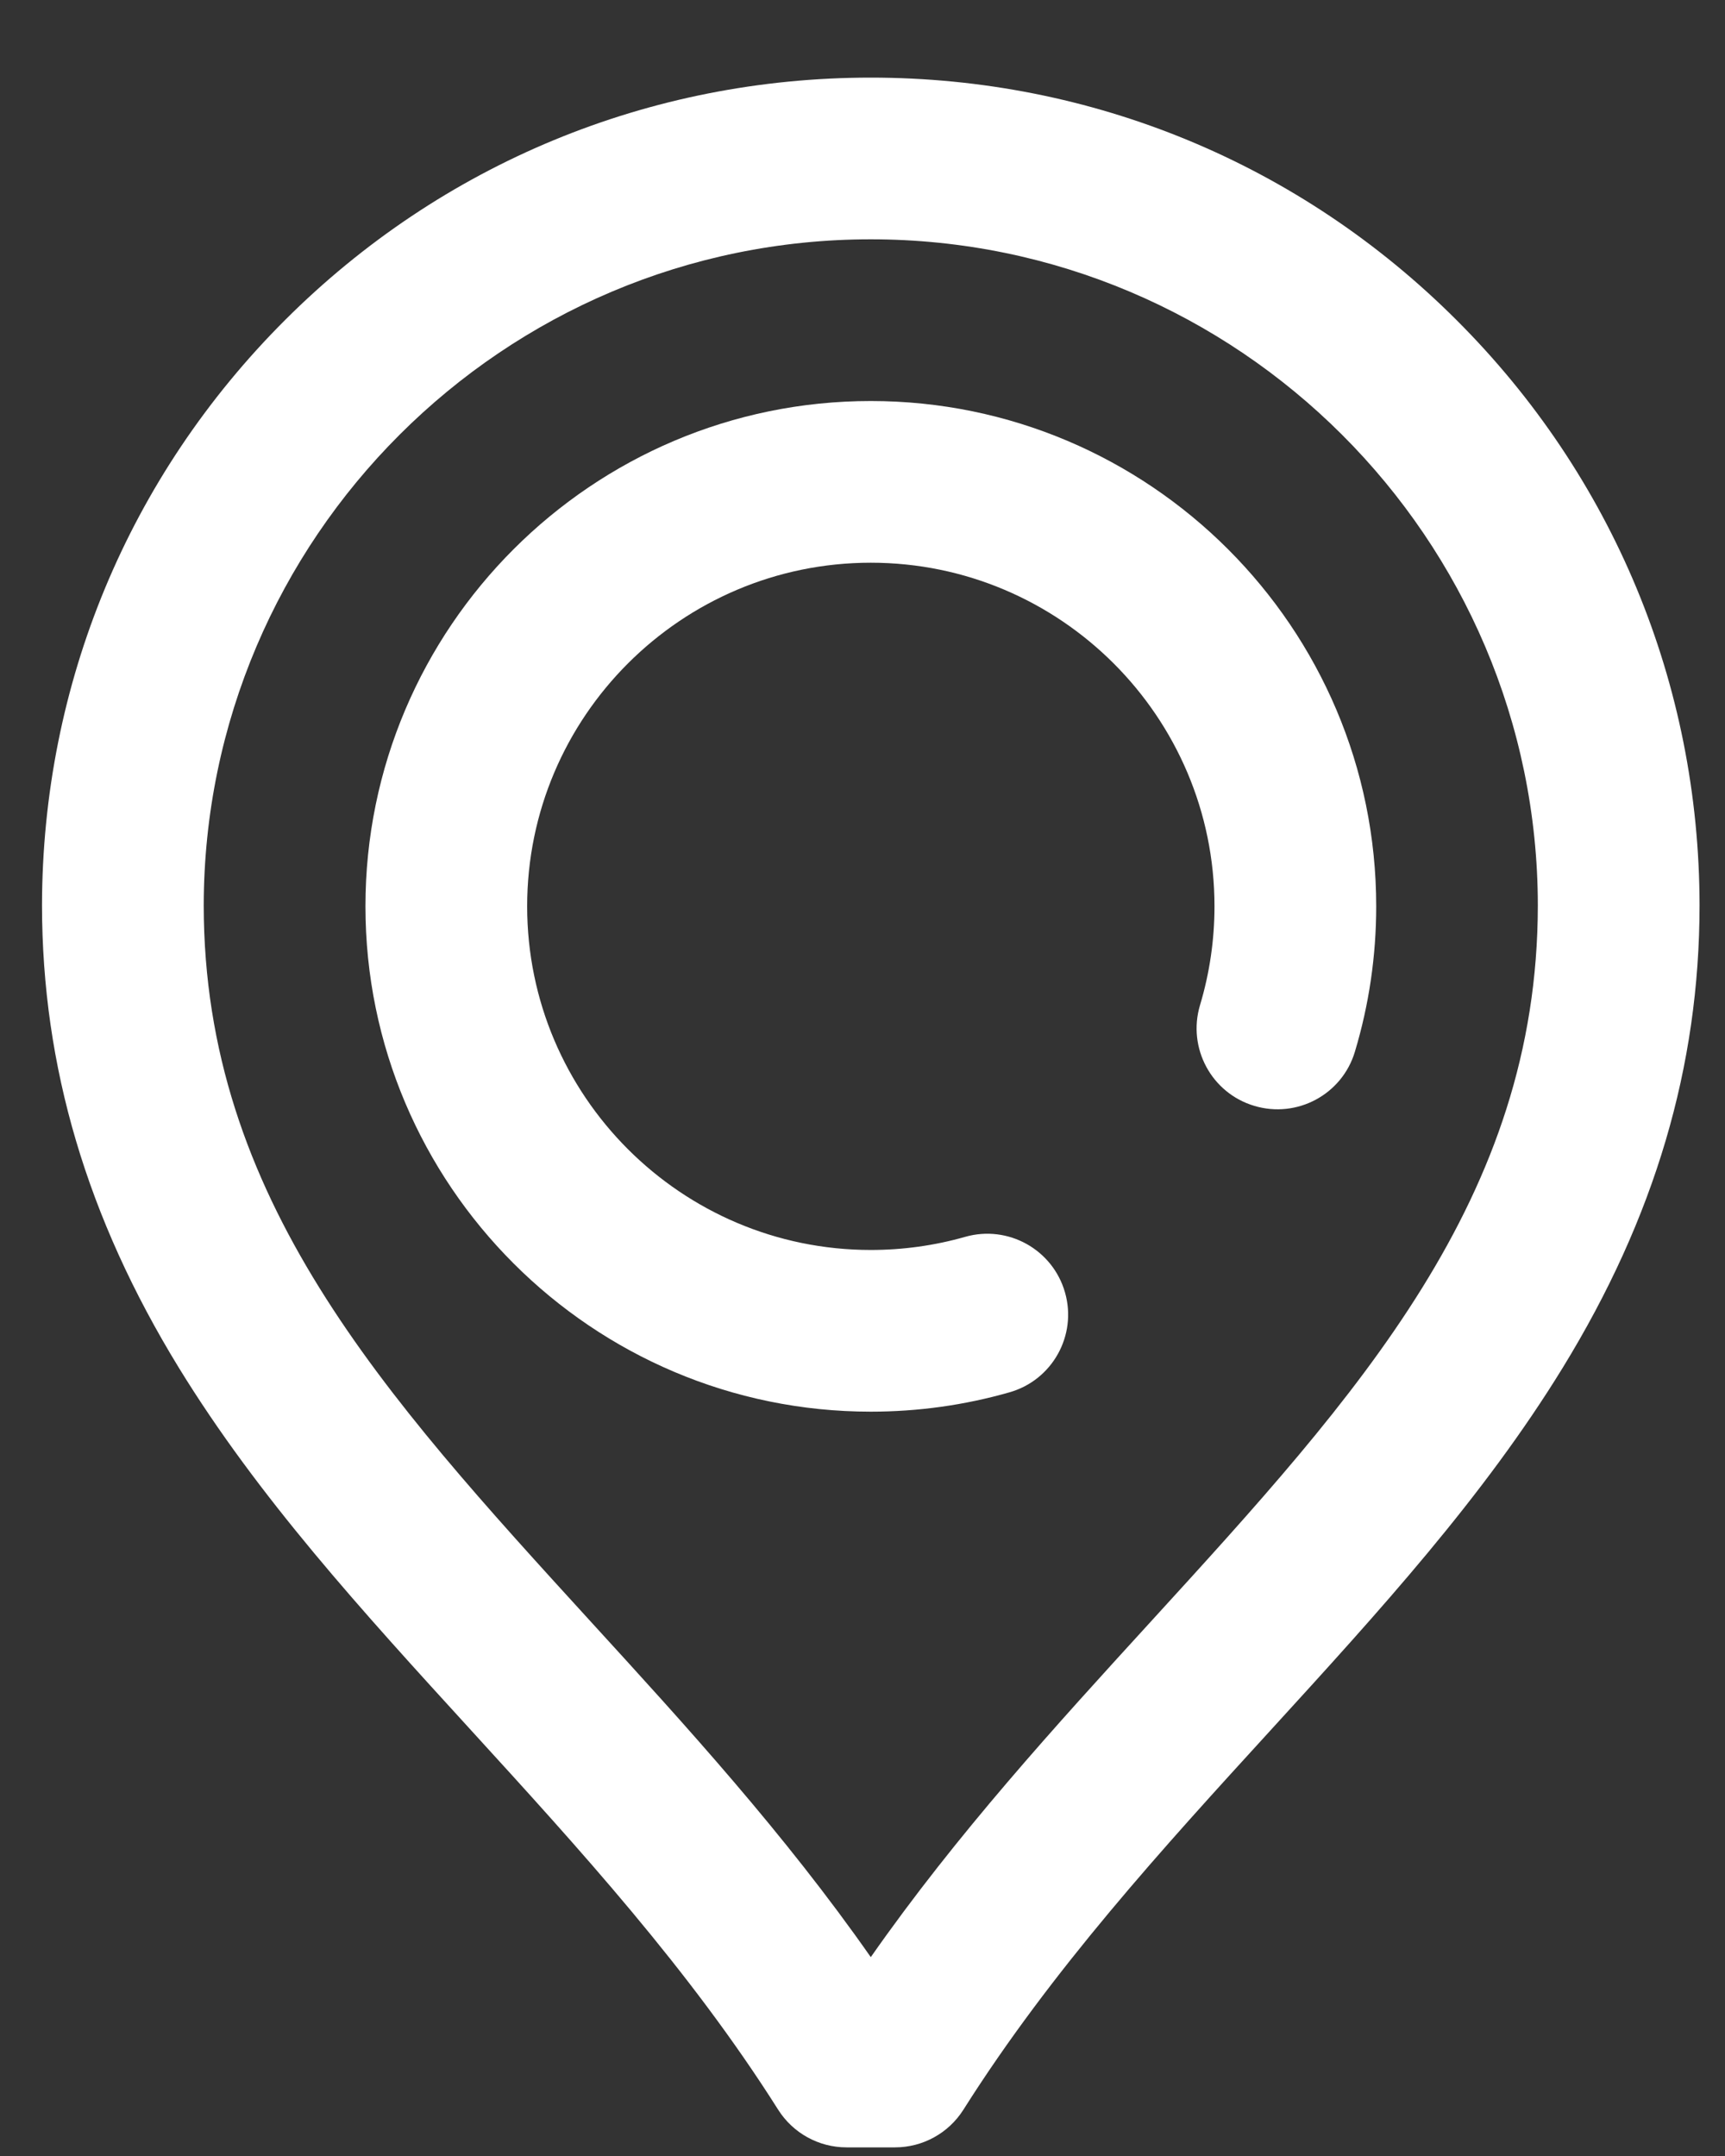 <?xml version="1.0" encoding="UTF-8" standalone="no"?><!DOCTYPE svg PUBLIC "-//W3C//DTD SVG 1.1//EN" "http://www.w3.org/Graphics/SVG/1.1/DTD/svg11.dtd"><svg width="100%" height="100%" viewBox="0 0 20 25" version="1.1" xmlns="http://www.w3.org/2000/svg" xmlns:xlink="http://www.w3.org/1999/xlink" xml:space="preserve" xmlns:serif="http://www.serif.com/" style="fill-rule:evenodd;clip-rule:evenodd;stroke-linejoin:round;stroke-miterlimit:2;"><rect x="0" y="0" width="20" height="25" fill="#333333" stroke="none"/><g><path d="M10.096,4.65c-3.231,0 -5.859,2.629 -5.859,5.859c-0,3.231 2.628,5.86 5.859,5.86c0.546,-0 1.086,-0.075 1.607,-0.224c0.498,-0.141 0.787,-0.66 0.645,-1.158c-0.142,-0.498 -0.66,-0.787 -1.158,-0.645c-0.354,0.101 -0.722,0.152 -1.094,0.152c-2.197,-0 -3.984,-1.788 -3.984,-3.985c-0,-2.197 1.787,-3.984 3.984,-3.984c2.197,0 3.985,1.787 3.985,3.984c-0,0.391 -0.057,0.777 -0.168,1.147c-0.148,0.496 0.133,1.019 0.629,1.167c0.496,0.149 1.019,-0.132 1.167,-0.628c0.164,-0.545 0.247,-1.112 0.247,-1.686c-0,-3.23 -2.629,-5.859 -5.86,-5.859Z" style="fill:#fff;fill-rule:nonzero;"/><path d="M16.887,3.711c-1.814,-1.813 -4.226,-2.811 -6.791,-2.811c-2.565,0 -4.976,0.998 -6.791,2.811c-1.814,1.812 -2.815,4.223 -2.818,6.789c0.002,1.868 0.521,3.621 1.586,5.359c0.923,1.504 2.122,2.817 3.391,4.207c1.244,1.363 2.531,2.772 3.558,4.397c0.172,0.272 0.471,0.437 0.793,0.437l0.562,0c0.322,0 0.621,-0.165 0.793,-0.437c1.027,-1.625 2.314,-3.034 3.559,-4.397c1.269,-1.39 2.467,-2.703 3.39,-4.207c1.066,-1.738 1.585,-3.491 1.586,-5.361c-0.003,-2.564 -1.003,-4.975 -2.818,-6.787Zm-3.543,15.091c-1.106,1.211 -2.245,2.458 -3.248,3.892c-1.003,-1.434 -2.141,-2.681 -3.248,-3.892c-2.405,-2.635 -4.483,-4.91 -4.486,-8.302c0.005,-4.259 3.474,-7.725 7.734,-7.725c4.26,0 7.73,3.466 7.734,7.723c-0.003,3.394 -2.08,5.669 -4.486,8.304Z" style="fill:#fff;fill-rule:nonzero;"/></g></svg>